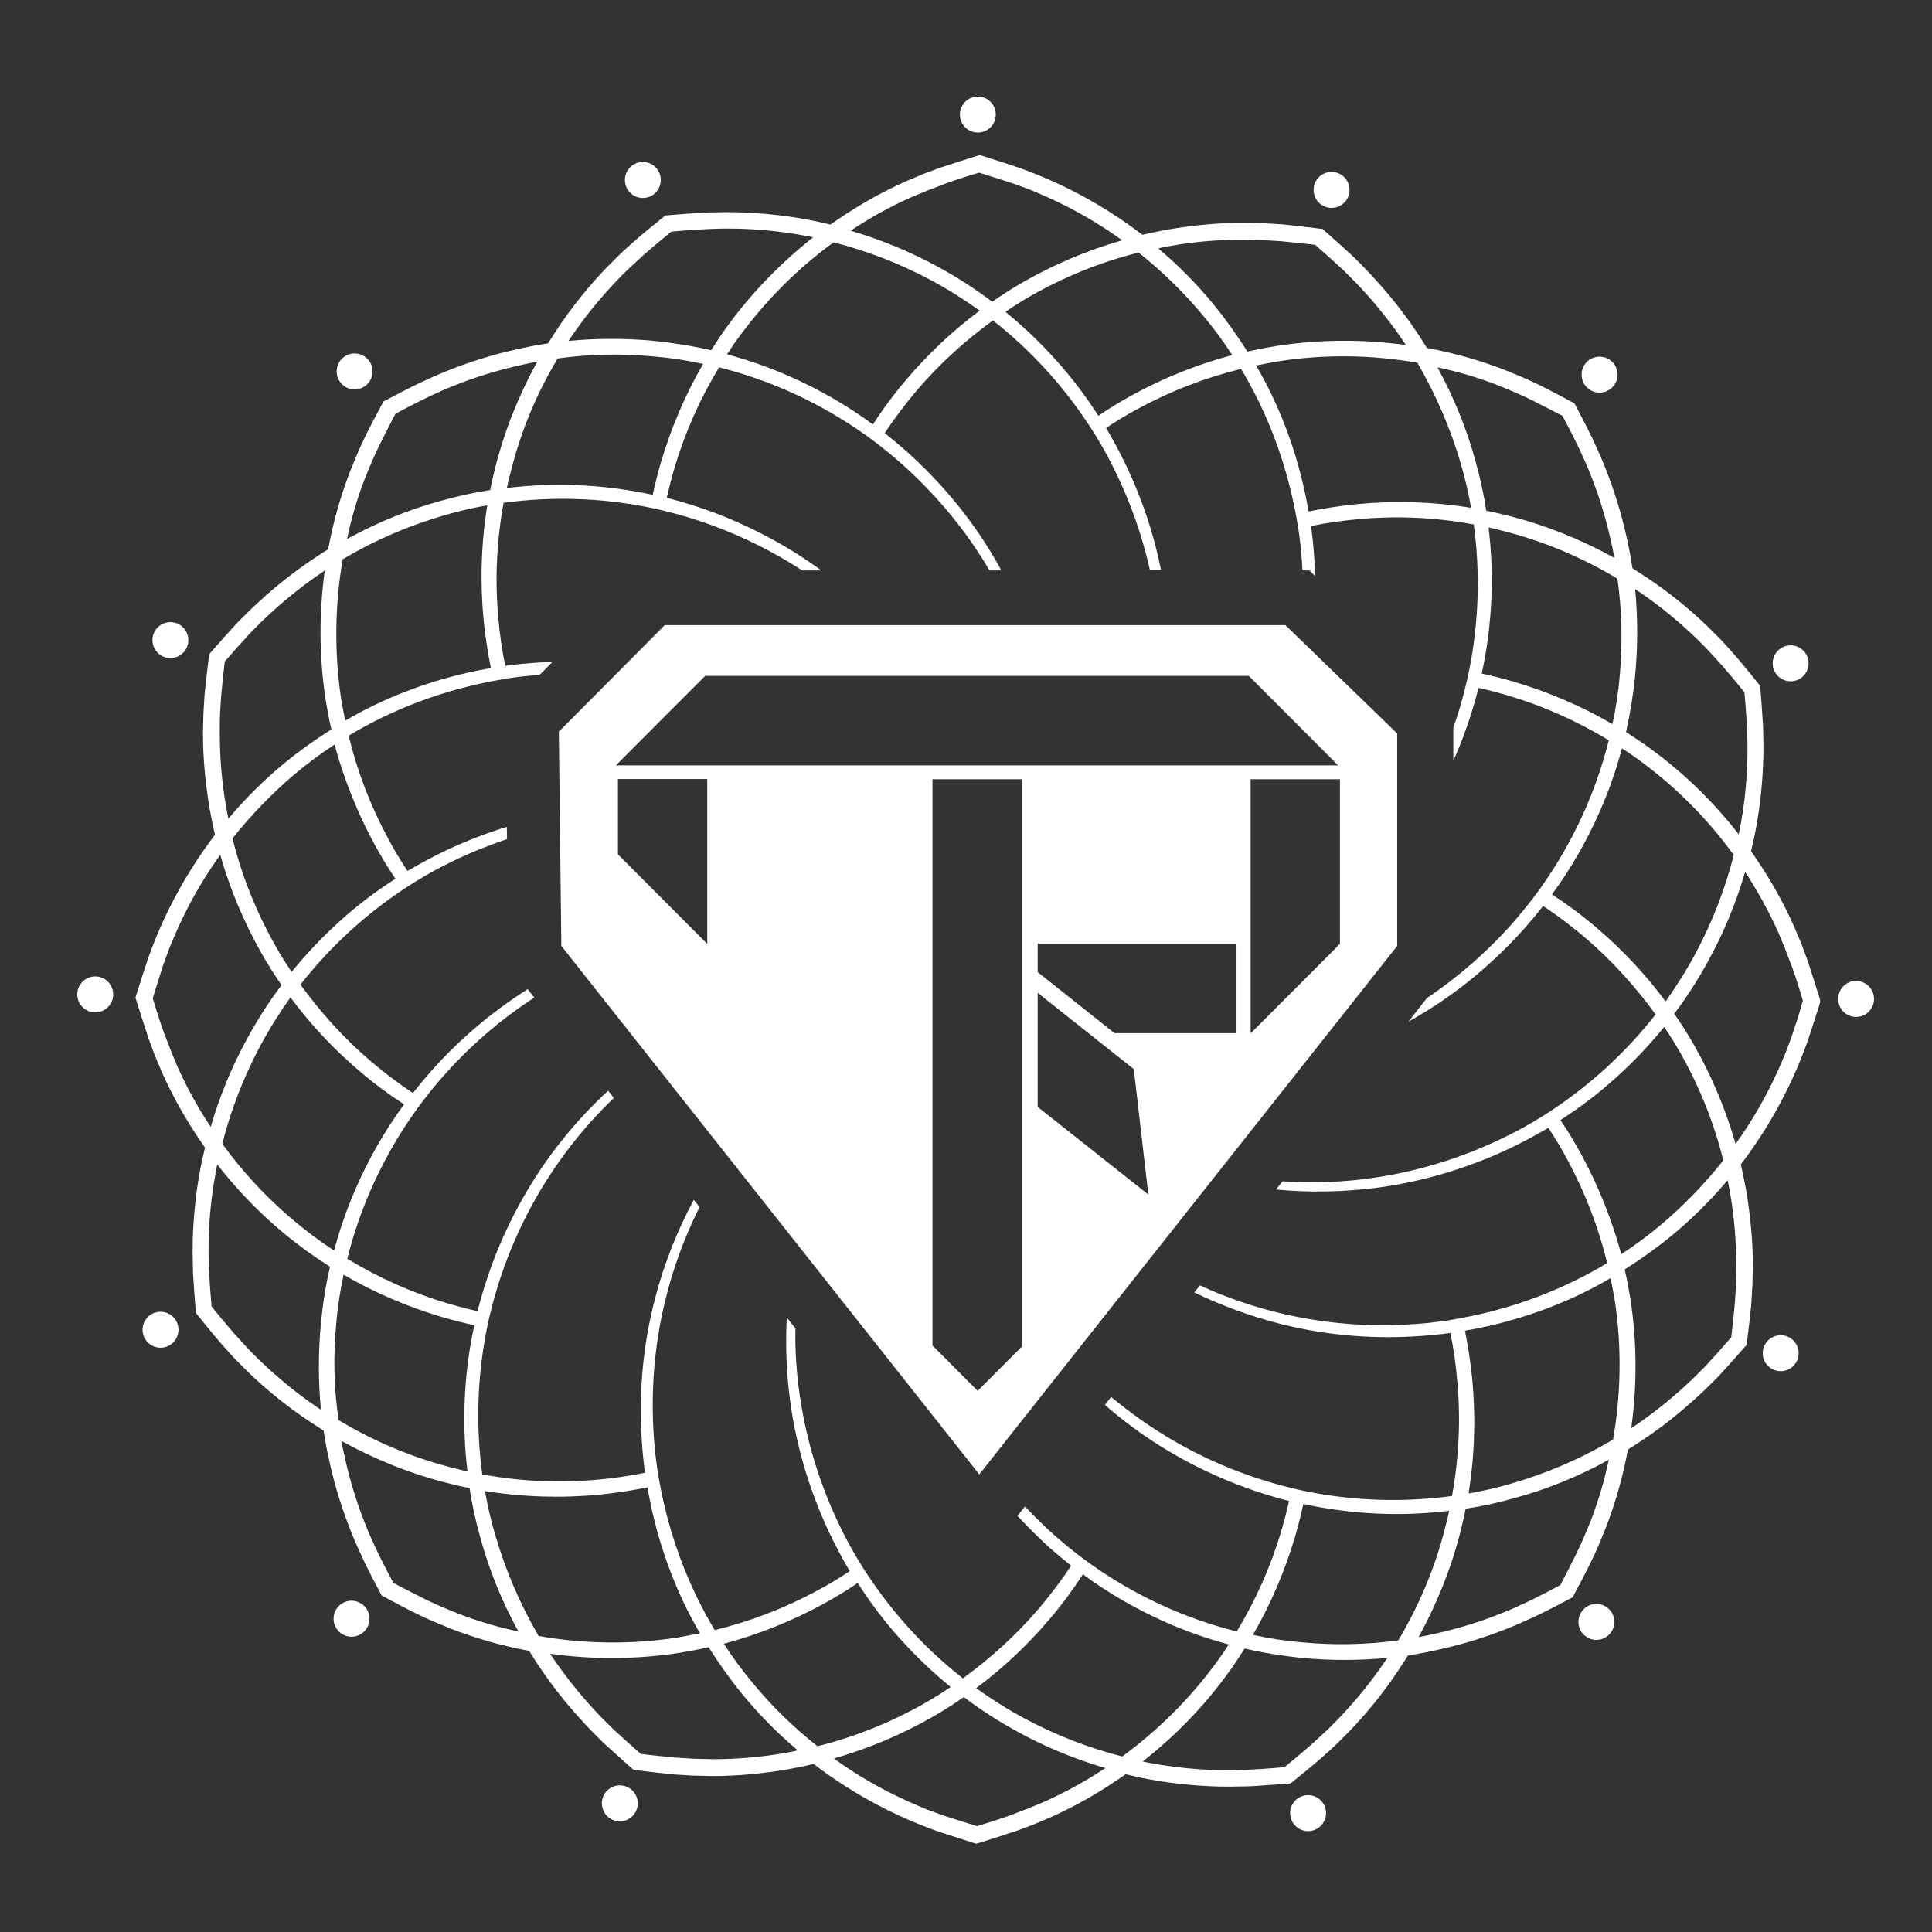 <svg xmlns="http://www.w3.org/2000/svg" fill="none" viewBox="0 0 100 100" height="100" width="100">
<rect x="0" y="0" width="100" height="100" fill="#333333" stroke="none"/>
<path fill="white" d="M94.186 51.67L93.892 50.739C93.798 50.432 93.68 50.114 93.586 49.796C93.48 49.478 93.351 49.171 93.245 48.865C93.115 48.559 92.986 48.252 92.857 47.946C92.316 46.732 91.669 45.577 90.916 44.469C90.822 44.328 90.728 44.186 90.634 44.057C90.728 43.656 90.822 43.255 90.892 42.855C91.116 41.664 91.233 40.45 91.269 39.236C91.269 38.93 91.28 38.635 91.269 38.329C91.257 38.023 91.269 37.716 91.245 37.422C91.21 36.809 91.163 36.219 91.116 35.63L91.104 35.501L91.022 35.395L90.41 34.64C90.21 34.393 89.987 34.133 89.775 33.886C89.563 33.639 89.328 33.391 89.104 33.144C88.869 32.908 88.634 32.672 88.398 32.437C87.446 31.517 86.411 30.68 85.305 29.938C85.034 29.761 84.764 29.584 84.493 29.408C84.411 28.842 84.305 28.288 84.176 27.734C83.917 26.556 83.552 25.389 83.105 24.258C82.988 23.975 82.882 23.692 82.752 23.421C82.623 23.138 82.505 22.867 82.376 22.596C82.105 22.042 81.835 21.523 81.553 20.993L81.494 20.875L81.376 20.816L80.517 20.357C80.235 20.203 79.929 20.062 79.635 19.909C79.341 19.767 79.035 19.626 78.73 19.496C78.424 19.367 78.118 19.249 77.812 19.119C76.577 18.648 75.295 18.282 73.989 18.035C73.942 18.023 73.907 18.023 73.86 18.011C73.707 17.764 73.554 17.528 73.389 17.281C72.719 16.267 71.966 15.312 71.154 14.429C70.954 14.205 70.743 13.981 70.531 13.769C70.319 13.557 70.107 13.333 69.884 13.132C69.437 12.72 68.99 12.331 68.543 11.93L68.449 11.848L68.319 11.836L67.355 11.718C67.037 11.683 66.696 11.647 66.367 11.612C66.037 11.588 65.708 11.577 65.379 11.553C65.049 11.541 64.72 11.541 64.391 11.53C63.062 11.53 61.744 11.659 60.438 11.883C60.003 11.966 59.568 12.048 59.133 12.154C58.58 11.73 58.015 11.341 57.427 10.964C56.404 10.316 55.333 9.75 54.228 9.267C53.945 9.149 53.675 9.031 53.392 8.925C53.11 8.819 52.828 8.701 52.546 8.619C51.969 8.418 51.405 8.253 50.84 8.065L50.711 8.029L50.581 8.065L49.652 8.359C49.346 8.454 49.029 8.571 48.711 8.666C48.393 8.772 48.087 8.901 47.782 9.007C47.476 9.137 47.17 9.267 46.864 9.396C45.653 9.938 44.5 10.587 43.394 11.341C43.253 11.435 43.112 11.53 42.982 11.624C42.582 11.53 42.183 11.435 41.783 11.364C40.594 11.141 39.383 11.023 38.171 10.987C37.865 10.987 37.571 10.976 37.266 10.987C36.96 10.999 36.666 10.987 36.36 11.011C35.748 11.046 35.16 11.093 34.572 11.141L34.443 11.152L34.337 11.235L33.584 11.848C33.337 12.048 33.078 12.272 32.831 12.484C32.584 12.696 32.337 12.932 32.09 13.156C31.855 13.392 31.62 13.627 31.384 13.863C30.467 14.818 29.632 15.855 28.89 16.962C28.714 17.233 28.538 17.505 28.361 17.776C27.797 17.858 27.244 17.964 26.691 18.094C25.515 18.353 24.35 18.718 23.221 19.166C22.939 19.284 22.656 19.39 22.386 19.52C22.103 19.649 21.833 19.767 21.562 19.897C21.009 20.168 20.492 20.439 19.963 20.722L19.845 20.781L19.786 20.899L19.327 21.759C19.174 22.042 19.033 22.348 18.88 22.643C18.739 22.938 18.598 23.244 18.469 23.55C18.339 23.857 18.222 24.163 18.092 24.47C17.622 25.707 17.257 26.992 17.01 28.3C16.998 28.347 16.998 28.382 16.986 28.43C16.74 28.583 16.504 28.736 16.257 28.901C15.246 29.573 14.293 30.327 13.411 31.14C13.187 31.34 12.964 31.552 12.752 31.765C12.54 31.977 12.317 32.189 12.117 32.413C11.705 32.861 11.317 33.309 10.917 33.756L10.823 33.874L10.811 34.004L10.694 34.97C10.658 35.288 10.623 35.63 10.588 35.96C10.564 36.29 10.552 36.62 10.529 36.95C10.517 37.28 10.517 37.61 10.505 37.94C10.505 39.272 10.635 40.592 10.858 41.9C10.941 42.336 11.023 42.772 11.129 43.208C10.705 43.762 10.317 44.328 9.941 44.917C9.294 45.942 8.729 47.015 8.247 48.123C8.129 48.405 8.012 48.676 7.906 48.959C7.8 49.242 7.682 49.525 7.6 49.808C7.4 50.385 7.235 50.951 7.047 51.517L7.012 51.646L7.059 51.788L7.353 52.719C7.447 53.025 7.565 53.343 7.659 53.661C7.765 53.98 7.894 54.286 8 54.593C8.129 54.899 8.259 55.206 8.388 55.512C8.929 56.726 9.576 57.881 10.329 58.989C10.423 59.13 10.517 59.271 10.611 59.401C10.517 59.802 10.423 60.202 10.352 60.603C10.129 61.793 10.011 63.007 9.976 64.221C9.976 64.528 9.964 64.822 9.976 65.129C9.988 65.435 9.976 65.741 9.999 66.036C10.035 66.649 10.082 67.238 10.129 67.827L10.141 67.957L10.223 68.063L10.835 68.817C11.035 69.065 11.258 69.324 11.47 69.572C11.682 69.819 11.917 70.067 12.14 70.314C12.376 70.55 12.611 70.785 12.846 71.021C13.799 71.94 14.834 72.777 15.94 73.52C16.21 73.696 16.481 73.873 16.751 74.05C16.834 74.616 16.939 75.17 17.069 75.724C17.328 76.902 17.692 78.069 18.139 79.2C18.257 79.483 18.363 79.766 18.492 80.037C18.622 80.32 18.739 80.591 18.869 80.862C19.139 81.416 19.41 81.934 19.692 82.465L19.751 82.582L19.868 82.641L20.727 83.101C21.009 83.254 21.315 83.396 21.609 83.549C21.903 83.69 22.209 83.832 22.515 83.961C22.821 84.091 23.127 84.209 23.433 84.338C24.668 84.81 25.95 85.175 27.256 85.423C27.303 85.434 27.338 85.434 27.385 85.446C27.538 85.694 27.691 85.93 27.855 86.177C28.526 87.19 29.279 88.145 30.09 89.029C30.29 89.253 30.502 89.477 30.714 89.689C30.926 89.901 31.137 90.125 31.361 90.325C31.808 90.738 32.255 91.127 32.702 91.527L32.796 91.61L32.925 91.622L33.89 91.74C34.207 91.775 34.548 91.81 34.878 91.846C35.207 91.869 35.537 91.881 35.866 91.904C36.195 91.916 36.525 91.916 36.854 91.928C38.183 91.928 39.501 91.799 40.806 91.575C41.242 91.492 41.677 91.409 42.112 91.303C42.665 91.728 43.229 92.117 43.818 92.494C44.841 93.142 45.911 93.708 47.017 94.191C47.299 94.309 47.57 94.427 47.852 94.533C48.135 94.639 48.417 94.757 48.699 94.839C49.275 95.039 49.84 95.204 50.405 95.393L50.534 95.428L50.663 95.393L51.593 95.098C51.899 95.004 52.216 94.886 52.534 94.792C52.851 94.686 53.157 94.556 53.463 94.45C53.769 94.32 54.075 94.191 54.38 94.061C55.592 93.519 56.745 92.871 57.851 92.117C57.992 92.022 58.133 91.928 58.262 91.834C58.662 91.928 59.062 92.022 59.462 92.093C60.65 92.317 61.862 92.435 63.073 92.47C63.379 92.47 63.673 92.482 63.979 92.47C64.285 92.458 64.591 92.47 64.885 92.447C65.496 92.411 66.085 92.364 66.673 92.317L66.802 92.305L66.908 92.223L67.661 91.61C67.908 91.409 68.166 91.186 68.414 90.974C68.661 90.761 68.908 90.526 69.155 90.302C69.39 90.066 69.625 89.83 69.86 89.595C70.778 88.64 71.613 87.603 72.354 86.495C72.531 86.224 72.707 85.953 72.883 85.682C73.448 85.6 74.001 85.493 74.554 85.364C75.73 85.104 76.895 84.739 78.024 84.291C78.306 84.173 78.588 84.067 78.859 83.938C79.141 83.808 79.412 83.69 79.682 83.561C80.235 83.29 80.753 83.019 81.282 82.736L81.4 82.677L81.459 82.559L81.917 81.698C82.07 81.416 82.211 81.109 82.364 80.815C82.505 80.52 82.647 80.214 82.776 79.907C82.905 79.601 83.023 79.294 83.152 78.988C83.623 77.75 83.987 76.466 84.235 75.158C84.246 75.111 84.246 75.075 84.258 75.028C84.505 74.875 84.74 74.722 84.987 74.557C85.999 73.885 86.952 73.131 87.834 72.318C88.057 72.117 88.281 71.905 88.493 71.693C88.704 71.481 88.928 71.269 89.128 71.045C89.54 70.597 89.928 70.149 90.328 69.701L90.41 69.607L90.422 69.477L90.539 68.511C90.575 68.193 90.61 67.851 90.645 67.521C90.669 67.191 90.681 66.861 90.704 66.531C90.716 66.201 90.716 65.871 90.728 65.541C90.728 64.209 90.598 62.889 90.375 61.581C90.292 61.145 90.21 60.709 90.104 60.273C90.528 59.719 90.916 59.154 91.292 58.564C91.939 57.539 92.504 56.466 92.986 55.359C93.104 55.076 93.221 54.805 93.327 54.522C93.433 54.239 93.551 53.956 93.633 53.673C93.833 53.096 93.998 52.53 94.186 51.965L94.221 51.835L94.186 51.67ZM84.635 34.959C84.776 33.474 84.776 31.977 84.635 30.492C84.705 30.539 84.776 30.586 84.846 30.633C85.905 31.352 86.893 32.165 87.81 33.049C88.034 33.273 88.269 33.497 88.481 33.733C88.693 33.968 88.916 34.204 89.128 34.44C89.34 34.687 89.54 34.923 89.751 35.171L90.292 35.831C90.34 36.385 90.386 36.927 90.41 37.469C90.433 37.763 90.433 38.058 90.445 38.341C90.457 38.635 90.445 38.93 90.445 39.213C90.422 40.38 90.304 41.546 90.092 42.701C90.069 42.866 90.034 43.02 89.998 43.184C88.693 41.511 87.163 40.014 85.446 38.765C85.034 38.459 84.599 38.176 84.164 37.893C84.376 36.927 84.54 35.948 84.635 34.959ZM84.952 39.425C86.787 40.78 88.398 42.407 89.74 44.257C89.293 46.013 88.634 47.71 87.787 49.301C87.316 50.185 86.787 51.022 86.211 51.835C85.175 50.432 83.964 49.148 82.635 48.017C81.906 47.392 81.129 46.814 80.329 46.296C81.317 44.952 82.153 43.491 82.823 41.959C83.282 40.91 83.658 39.838 83.952 38.73C84.282 38.954 84.623 39.178 84.952 39.425ZM71.201 61.487C73.589 61.181 75.918 60.485 78.106 59.46C78.8 59.13 79.482 58.764 80.141 58.376C80.506 58.929 80.859 59.507 81.165 60.096C82.058 61.758 82.741 63.538 83.188 65.376C80.882 66.767 78.318 67.721 75.671 68.216C75.424 68.263 75.189 68.299 74.942 68.346C74.366 68.428 73.789 68.499 73.201 68.534C70.86 68.7 68.496 68.511 66.214 67.957C64.802 67.615 63.426 67.144 62.109 66.531L61.815 66.896C63.179 67.556 64.614 68.087 66.085 68.475C68.414 69.088 70.837 69.312 73.236 69.171C73.848 69.135 74.46 69.077 75.071 68.994C75.236 69.796 75.354 70.621 75.424 71.434C75.612 73.437 75.518 75.464 75.154 77.432C72.636 77.774 70.072 77.692 67.578 77.185C67.331 77.138 67.096 77.079 66.849 77.02C66.014 76.82 65.202 76.572 64.391 76.277C62.191 75.476 60.109 74.333 58.251 72.895C58.004 72.706 57.756 72.506 57.51 72.306L57.192 72.718C57.427 72.93 57.674 73.131 57.921 73.331C59.803 74.84 61.92 76.03 64.179 76.89C65.014 77.208 65.861 77.468 66.72 77.692C66.602 78.234 66.461 78.764 66.308 79.282C65.767 81.097 64.991 82.83 64.014 84.445C61.285 83.761 58.697 82.559 56.404 80.921C56.204 80.779 56.004 80.626 55.816 80.485C55.451 80.202 55.086 79.907 54.733 79.601C54.145 79.094 53.593 78.54 53.051 77.975L52.663 78.458C53.181 79.023 53.733 79.565 54.298 80.084C54.675 80.414 55.051 80.732 55.439 81.039C54.922 81.828 54.345 82.582 53.733 83.301C52.581 84.645 51.263 85.835 49.84 86.872C47.934 85.376 46.276 83.572 44.935 81.557C44.794 81.345 44.664 81.145 44.535 80.933C44.147 80.308 43.794 79.66 43.476 79C42.453 76.89 41.747 74.616 41.406 72.294C41.23 71.127 41.147 69.937 41.171 68.758L40.724 68.193C40.653 69.583 40.7 70.986 40.877 72.365C41.183 74.757 41.877 77.091 42.9 79.282C43.229 79.978 43.594 80.662 43.982 81.321C43.429 81.687 42.853 82.04 42.265 82.347C40.606 83.243 38.83 83.926 36.995 84.374C35.607 82.064 34.654 79.495 34.16 76.843C34.113 76.596 34.078 76.36 34.031 76.112C33.949 75.535 33.878 74.957 33.843 74.368C33.678 72.023 33.866 69.654 34.419 67.368C34.819 65.683 35.431 64.032 36.207 62.477L35.913 62.1C35.042 63.714 34.36 65.447 33.901 67.226C33.29 69.56 33.066 71.987 33.208 74.392C33.243 75.005 33.302 75.617 33.384 76.23C32.584 76.395 31.761 76.513 30.949 76.584C28.949 76.772 26.926 76.678 24.962 76.313C24.621 73.791 24.703 71.222 25.209 68.723C25.256 68.475 25.315 68.24 25.373 67.992C25.573 67.156 25.82 66.342 26.114 65.529C26.914 63.325 28.055 61.239 29.49 59.377C30.184 58.47 30.949 57.621 31.773 56.832L31.478 56.455C30.608 57.256 29.796 58.128 29.067 59.047C27.561 60.933 26.373 63.054 25.515 65.317C25.197 66.154 24.938 67.002 24.715 67.863C24.174 67.745 23.644 67.603 23.127 67.45C21.315 66.908 19.586 66.13 17.975 65.152C18.657 62.418 19.857 59.825 21.492 57.527C21.633 57.327 21.786 57.126 21.927 56.938C22.209 56.572 22.503 56.207 22.809 55.854C24.221 54.227 25.856 52.801 27.655 51.635L27.314 51.199C25.468 52.365 23.785 53.791 22.327 55.429C21.997 55.806 21.68 56.184 21.374 56.572C20.586 56.054 19.833 55.477 19.116 54.864C17.775 53.709 16.587 52.389 15.552 50.963C17.045 49.053 18.845 47.392 20.857 46.048C21.068 45.907 21.268 45.777 21.48 45.648C22.103 45.259 22.75 44.905 23.409 44.587C24.327 44.139 25.279 43.762 26.244 43.432L26.232 42.796C25.174 43.126 24.138 43.526 23.127 43.998C22.433 44.328 21.751 44.693 21.092 45.082C20.727 44.528 20.374 43.95 20.069 43.361C19.174 41.7 18.492 39.92 18.045 38.081C20.351 36.691 22.915 35.736 25.562 35.241C25.809 35.194 26.044 35.159 26.291 35.112C26.832 35.029 27.373 34.97 27.926 34.935L28.596 34.263C28.396 34.275 28.185 34.275 27.985 34.287C27.373 34.322 26.762 34.381 26.15 34.463C25.985 33.662 25.867 32.837 25.797 32.024C25.609 30.02 25.703 27.993 26.067 26.025C28.585 25.683 31.149 25.766 33.643 26.273C33.89 26.32 34.125 26.379 34.372 26.438C35.207 26.638 36.019 26.886 36.83 27.18C38.477 27.781 40.053 28.571 41.524 29.525H42.512C40.842 28.3 38.983 27.31 37.054 26.567C36.219 26.249 35.372 25.99 34.513 25.766C34.631 25.224 34.772 24.694 34.925 24.175C35.466 22.36 36.242 20.628 37.219 19.013C39.947 19.697 42.535 20.899 44.829 22.537C45.029 22.678 45.229 22.831 45.417 22.973C45.782 23.256 46.147 23.55 46.499 23.857C48.264 25.401 49.805 27.204 51.028 29.207C51.087 29.313 51.146 29.419 51.216 29.525H51.828C51.722 29.325 51.616 29.125 51.499 28.936C50.287 26.85 48.723 24.977 46.935 23.374C46.558 23.044 46.182 22.726 45.794 22.419C46.311 21.629 46.888 20.875 47.499 20.156C48.652 18.813 49.969 17.622 51.393 16.585C53.298 18.082 54.957 19.885 56.298 21.9C56.439 22.113 56.568 22.313 56.698 22.525C57.086 23.15 57.439 23.798 57.756 24.458C58.533 26.061 59.133 27.77 59.521 29.514H60.097C59.733 27.675 59.133 25.884 58.333 24.187C58.004 23.491 57.639 22.808 57.251 22.148C57.804 21.783 58.38 21.429 58.968 21.123C60.627 20.227 62.403 19.543 64.238 19.096C65.626 21.405 66.579 23.975 67.073 26.626C67.12 26.874 67.155 27.11 67.202 27.357C67.284 27.934 67.355 28.512 67.39 29.101C67.402 29.243 67.402 29.384 67.414 29.525H67.778L68.061 29.808C68.049 29.561 68.049 29.313 68.037 29.066C68.002 28.453 67.943 27.84 67.861 27.227C68.661 27.062 69.484 26.945 70.296 26.874C72.295 26.685 74.318 26.78 76.283 27.145C76.624 29.667 76.542 32.236 76.036 34.735C75.989 34.982 75.93 35.218 75.871 35.465C75.695 36.208 75.483 36.938 75.224 37.657V39.378C75.401 38.977 75.577 38.565 75.73 38.152C76.048 37.316 76.306 36.467 76.53 35.607C77.071 35.724 77.6 35.866 78.118 36.019C79.929 36.561 81.659 37.339 83.27 38.317C82.588 41.051 81.388 43.644 79.753 45.942C79.612 46.143 79.459 46.343 79.318 46.532C79.035 46.897 78.741 47.262 78.436 47.616C77.094 49.16 75.554 50.515 73.86 51.658L72.895 52.884C73.048 52.801 73.213 52.707 73.366 52.613C75.448 51.399 77.318 49.831 78.918 48.04C79.247 47.663 79.565 47.286 79.871 46.897C80.659 47.415 81.411 47.993 82.129 48.606C83.47 49.761 84.658 51.081 85.693 52.507C84.199 54.416 82.4 56.078 80.388 57.421C80.176 57.562 79.976 57.692 79.765 57.822C79.141 58.211 78.494 58.564 77.836 58.882C75.73 59.908 73.46 60.615 71.143 60.957C69.566 61.192 67.967 61.251 66.379 61.145L66.049 61.569C67.755 61.734 69.484 61.699 71.201 61.487ZM83.846 34.888C83.776 35.76 83.647 36.62 83.458 37.48C81.847 36.538 80.118 35.807 78.33 35.277C77.788 35.123 77.248 34.982 76.695 34.864C76.965 33.615 77.13 32.354 77.189 31.069C77.248 29.808 77.2 28.547 77.047 27.298C77.33 27.357 77.6 27.428 77.871 27.498C79.929 28.029 81.894 28.854 83.717 29.95C83.952 31.576 83.987 33.238 83.846 34.888ZM77.506 19.932C77.8 20.05 78.094 20.168 78.388 20.298C78.683 20.427 78.977 20.557 79.259 20.698C79.541 20.84 79.823 20.981 80.118 21.134L80.87 21.523C81.129 22.007 81.388 22.502 81.623 22.985C81.753 23.244 81.87 23.515 81.988 23.774C82.117 24.034 82.223 24.316 82.329 24.576C82.764 25.66 83.105 26.78 83.364 27.923C83.435 28.241 83.505 28.559 83.564 28.877C81.835 27.923 80 27.18 78.082 26.697C77.706 26.603 77.318 26.508 76.93 26.438C76.8 25.578 76.612 24.729 76.377 23.892C75.918 22.195 75.248 20.557 74.401 19.013C75.471 19.237 76.506 19.543 77.506 19.932ZM75.636 24.093C75.848 24.811 76.012 25.542 76.142 26.285C74.189 25.966 72.189 25.907 70.213 26.096C69.378 26.178 68.555 26.308 67.731 26.473C67.472 24.941 67.061 23.444 66.496 21.995C66.085 20.934 65.591 19.897 65.014 18.919C65.414 18.836 65.814 18.766 66.214 18.695C68.578 18.329 71.001 18.365 73.366 18.777C74.33 20.451 75.107 22.23 75.636 24.093ZM60.568 12.732C61.826 12.508 63.097 12.402 64.379 12.402C64.697 12.413 65.014 12.413 65.332 12.425C65.649 12.449 65.967 12.46 66.284 12.484C66.602 12.52 66.92 12.543 67.237 12.578L68.073 12.673C68.484 13.038 68.908 13.403 69.296 13.769C69.519 13.957 69.719 14.169 69.931 14.382C70.143 14.582 70.343 14.806 70.543 15.018C71.331 15.878 72.06 16.797 72.707 17.764C72.731 17.799 72.742 17.823 72.766 17.858C70.554 17.552 68.296 17.564 66.085 17.905C65.579 17.988 65.073 18.082 64.567 18.2C64.038 17.363 63.461 16.55 62.838 15.784C61.968 14.723 61.003 13.745 59.956 12.861C60.156 12.802 60.356 12.767 60.568 12.732ZM62.226 16.279C62.791 16.951 63.309 17.646 63.779 18.377C61.979 18.86 60.238 19.555 58.603 20.451C58.004 20.781 57.415 21.134 56.851 21.523C56.098 20.345 55.239 19.237 54.275 18.224C53.581 17.481 52.828 16.786 52.04 16.137C52.475 15.843 52.922 15.56 53.381 15.301C55.121 14.311 56.992 13.557 58.933 13.073C60.133 14.028 61.238 15.1 62.226 16.279ZM47.194 10.198C47.488 10.08 47.782 9.95 48.076 9.832C48.382 9.726 48.676 9.597 48.97 9.491C49.275 9.385 49.57 9.279 49.875 9.184L50.675 8.937C51.205 9.102 51.734 9.267 52.24 9.432C52.522 9.514 52.793 9.632 53.063 9.726C53.334 9.821 53.604 9.938 53.875 10.056C54.945 10.516 55.98 11.058 56.968 11.683C57.345 11.918 57.721 12.178 58.086 12.437C56.31 12.944 54.581 13.674 52.969 14.594C52.416 14.912 51.875 15.254 51.357 15.619C50.475 14.947 49.534 14.346 48.558 13.816C47.123 13.026 45.594 12.402 44.029 11.942C45.041 11.27 46.088 10.681 47.194 10.198ZM43.147 12.543C44.9 12.991 46.593 13.651 48.182 14.499C49.064 14.971 49.899 15.501 50.711 16.079C49.311 17.116 48.029 18.329 46.9 19.661C46.276 20.392 45.7 21.17 45.182 21.971C43.841 20.981 42.383 20.145 40.853 19.473C39.806 19.013 38.736 18.636 37.63 18.341C37.854 18 38.077 17.67 38.324 17.34C39.689 15.501 41.312 13.875 43.147 12.543ZM29.561 17.446C30.279 16.385 31.09 15.395 31.972 14.476C32.196 14.252 32.419 14.016 32.655 13.804C32.89 13.592 33.125 13.368 33.36 13.156C33.607 12.944 33.843 12.743 34.09 12.531L34.748 11.989C35.301 11.942 35.842 11.895 36.383 11.871C36.678 11.848 36.972 11.848 37.254 11.836C37.548 11.824 37.842 11.836 38.124 11.836C39.289 11.86 40.453 11.977 41.606 12.19C41.771 12.213 41.924 12.248 42.088 12.284C40.418 13.604 38.924 15.136 37.677 16.845C37.371 17.257 37.089 17.693 36.807 18.129C35.842 17.905 34.866 17.752 33.878 17.646C32.396 17.505 30.902 17.505 29.42 17.646C29.467 17.587 29.514 17.516 29.561 17.446ZM28.867 18.553C30.502 18.329 32.16 18.294 33.807 18.447C34.678 18.518 35.537 18.648 36.395 18.836C35.454 20.451 34.725 22.183 34.196 23.975C34.043 24.517 33.901 25.059 33.784 25.613C32.537 25.342 31.278 25.177 29.996 25.118C28.738 25.059 27.479 25.106 26.232 25.259C26.291 24.977 26.362 24.705 26.432 24.434C26.95 22.348 27.773 20.368 28.867 18.553ZM18.88 24.788C18.998 24.493 19.116 24.199 19.245 23.904C19.375 23.609 19.504 23.315 19.645 23.032C19.786 22.749 19.927 22.466 20.08 22.172L20.468 21.417C20.951 21.158 21.445 20.899 21.927 20.663C22.186 20.533 22.456 20.416 22.715 20.298C22.974 20.168 23.256 20.062 23.515 19.956C24.597 19.52 25.715 19.178 26.855 18.919C27.173 18.848 27.491 18.777 27.808 18.718C26.855 20.451 26.114 22.289 25.632 24.21C25.538 24.587 25.444 24.977 25.373 25.365C24.515 25.495 23.668 25.683 22.833 25.919C21.139 26.379 19.504 27.051 17.963 27.899C18.186 26.827 18.492 25.79 18.88 24.788ZM17.739 28.948C19.398 27.958 21.186 27.192 23.033 26.662C23.75 26.45 24.479 26.285 25.221 26.155C24.903 28.111 24.844 30.115 25.032 32.095C25.115 32.931 25.244 33.756 25.409 34.581C23.88 34.841 22.386 35.253 20.939 35.819C19.88 36.231 18.845 36.726 17.869 37.304C17.786 36.903 17.716 36.502 17.645 36.102C17.304 33.745 17.328 31.317 17.739 28.948ZM19.398 43.727C19.727 44.328 20.08 44.917 20.468 45.483C19.292 46.237 18.186 47.097 17.175 48.064C16.434 48.759 15.74 49.513 15.093 50.303C14.799 49.867 14.516 49.419 14.258 48.959C13.27 47.215 12.517 45.341 12.034 43.397C12.987 42.195 14.058 41.087 15.222 40.097C15.893 39.531 16.587 39.013 17.316 38.541C17.81 40.344 18.504 42.089 19.398 43.727ZM11.387 36.986C11.411 36.667 11.423 36.349 11.446 36.031C11.482 35.713 11.505 35.395 11.54 35.076L11.634 34.24C11.999 33.827 12.364 33.403 12.728 33.014C12.917 32.79 13.128 32.59 13.34 32.377C13.54 32.165 13.764 31.965 13.975 31.765C14.834 30.975 15.752 30.244 16.716 29.596C16.751 29.573 16.775 29.561 16.81 29.537C16.504 31.753 16.516 34.016 16.857 36.231C16.939 36.738 17.034 37.245 17.151 37.752C16.316 38.282 15.505 38.859 14.74 39.484C13.681 40.356 12.705 41.322 11.823 42.371C11.776 42.171 11.74 41.959 11.705 41.759C11.482 40.498 11.376 39.225 11.376 37.94C11.376 37.622 11.376 37.304 11.387 36.986ZM9.164 55.158C9.047 54.864 8.917 54.569 8.8 54.274C8.694 53.968 8.564 53.673 8.459 53.379C8.353 53.072 8.247 52.778 8.153 52.471L7.906 51.67C8.07 51.139 8.235 50.609 8.4 50.102C8.482 49.82 8.6 49.549 8.694 49.277C8.788 49.006 8.906 48.735 9.023 48.464C9.482 47.392 10.023 46.355 10.646 45.365C10.882 44.988 11.14 44.611 11.399 44.245C11.905 46.025 12.634 47.757 13.552 49.372C13.869 49.926 14.211 50.468 14.575 50.986C13.905 51.87 13.305 52.813 12.775 53.791C11.987 55.229 11.364 56.761 10.905 58.328C10.235 57.315 9.658 56.266 9.164 55.158ZM16.61 68.499C16.469 69.984 16.469 71.481 16.61 72.966C16.54 72.919 16.469 72.871 16.398 72.824C15.34 72.105 14.352 71.292 13.434 70.408C13.211 70.184 12.976 69.96 12.764 69.725C12.552 69.489 12.329 69.253 12.117 69.018C11.905 68.77 11.705 68.534 11.493 68.287L10.952 67.627C10.905 67.073 10.858 66.531 10.835 65.989C10.811 65.694 10.811 65.4 10.799 65.117C10.788 64.822 10.799 64.528 10.799 64.245C10.823 63.078 10.941 61.911 11.152 60.756C11.176 60.591 11.211 60.438 11.246 60.273C12.552 61.947 14.081 63.443 15.799 64.693C16.21 64.999 16.645 65.282 17.081 65.565C16.857 66.531 16.704 67.509 16.61 68.499ZM16.293 64.032C14.458 62.677 12.846 61.051 11.505 59.2C11.952 57.445 12.611 55.748 13.458 54.157C13.928 53.273 14.458 52.436 15.034 51.623C16.069 53.025 17.281 54.31 18.61 55.441C19.339 56.066 20.116 56.643 20.915 57.162C19.927 58.505 19.092 59.967 18.422 61.499C17.963 62.548 17.587 63.62 17.292 64.728C16.951 64.504 16.622 64.28 16.293 64.032ZM17.398 68.57C17.469 67.698 17.598 66.837 17.786 65.977C19.398 66.92 21.127 67.651 22.915 68.181C23.456 68.334 23.997 68.475 24.55 68.593C24.279 69.843 24.115 71.104 24.056 72.388C23.997 73.649 24.044 74.91 24.197 76.159C23.915 76.101 23.644 76.03 23.374 75.959C21.315 75.429 19.351 74.604 17.528 73.508C17.281 71.882 17.245 70.22 17.398 68.57ZM23.727 83.525C23.433 83.407 23.139 83.29 22.845 83.16C22.55 83.03 22.256 82.901 21.974 82.759C21.692 82.618 21.409 82.476 21.115 82.323L20.363 81.934C20.104 81.451 19.845 80.956 19.61 80.473C19.48 80.214 19.363 79.943 19.245 79.683C19.116 79.424 19.01 79.141 18.904 78.882C18.469 77.798 18.128 76.678 17.869 75.535C17.798 75.217 17.728 74.898 17.669 74.58C19.398 75.535 21.233 76.277 23.15 76.76C23.527 76.855 23.915 76.949 24.303 77.02C24.432 77.88 24.621 78.729 24.856 79.565C25.315 81.263 25.985 82.901 26.832 84.445C25.762 84.221 24.738 83.914 23.727 83.525ZM25.609 79.365C25.397 78.646 25.232 77.915 25.103 77.173C27.056 77.491 29.055 77.55 31.031 77.362C31.866 77.279 32.69 77.149 33.513 76.984C33.772 78.516 34.184 80.013 34.748 81.463C35.16 82.524 35.654 83.561 36.231 84.539C35.831 84.621 35.431 84.692 35.031 84.763C32.666 85.128 30.243 85.093 27.879 84.68C26.903 83.007 26.138 81.215 25.609 79.365ZM40.677 90.726C39.418 90.95 38.148 91.056 36.866 91.056C36.548 91.044 36.231 91.044 35.913 91.032C35.595 91.009 35.278 90.997 34.96 90.974C34.642 90.938 34.325 90.915 34.007 90.879L33.172 90.785C32.761 90.42 32.337 90.054 31.949 89.689C31.725 89.5 31.525 89.288 31.314 89.076C31.102 88.876 30.902 88.652 30.702 88.44C29.914 87.579 29.185 86.66 28.538 85.694C28.514 85.658 28.502 85.635 28.479 85.6C30.69 85.906 32.949 85.894 35.16 85.552C35.666 85.47 36.172 85.376 36.678 85.258C37.207 86.094 37.783 86.907 38.407 87.674C39.277 88.734 40.242 89.713 41.288 90.596C41.077 90.655 40.877 90.691 40.677 90.726ZM39.018 87.179C38.454 86.507 37.936 85.812 37.466 85.081C39.265 84.598 41.006 83.902 42.641 83.007C43.241 82.677 43.829 82.323 44.394 81.934C45.147 83.113 46.005 84.221 46.97 85.234C47.664 85.977 48.417 86.672 49.205 87.32C48.77 87.615 48.323 87.898 47.864 88.157C46.123 89.147 44.253 89.901 42.312 90.384C41.1 89.43 39.995 88.357 39.018 87.179ZM54.051 93.26C53.757 93.378 53.463 93.507 53.169 93.625C52.863 93.731 52.569 93.861 52.275 93.967C51.969 94.073 51.675 94.179 51.369 94.273L50.569 94.521C50.04 94.356 49.511 94.191 49.005 94.026C48.723 93.943 48.452 93.826 48.182 93.731C47.911 93.637 47.641 93.519 47.37 93.401C46.3 92.942 45.264 92.4 44.276 91.775C43.9 91.539 43.523 91.28 43.159 91.021C44.935 90.514 46.664 89.783 48.276 88.864C48.828 88.546 49.37 88.204 49.887 87.839C50.769 88.51 51.71 89.111 52.687 89.642C54.122 90.431 55.651 91.056 57.215 91.516C56.204 92.187 55.145 92.765 54.051 93.26ZM58.086 90.915C56.333 90.467 54.639 89.807 53.051 88.958C52.169 88.487 51.334 87.956 50.522 87.379C51.922 86.342 53.204 85.128 54.334 83.796C54.957 83.066 55.533 82.288 56.051 81.486C57.392 82.476 58.85 83.313 60.38 83.985C61.426 84.445 62.497 84.822 63.602 85.116C63.379 85.458 63.156 85.788 62.908 86.118C61.556 87.957 59.921 89.571 58.086 90.915ZM71.672 86.012C70.954 87.073 70.143 88.063 69.26 88.982C69.037 89.206 68.814 89.441 68.578 89.653C68.343 89.866 68.108 90.09 67.873 90.302C67.625 90.514 67.39 90.714 67.143 90.926L66.484 91.469C65.932 91.516 65.391 91.563 64.849 91.586C64.555 91.61 64.261 91.61 63.979 91.622C63.685 91.633 63.391 91.622 63.109 91.622C61.944 91.598 60.779 91.48 59.627 91.268C59.462 91.245 59.309 91.209 59.144 91.174C60.815 89.866 62.309 88.334 63.556 86.613C63.861 86.201 64.144 85.764 64.426 85.328C65.391 85.552 66.367 85.706 67.355 85.812C68.837 85.953 70.331 85.953 71.813 85.812C71.766 85.871 71.719 85.941 71.672 86.012ZM72.378 84.904C70.743 85.128 69.084 85.163 67.437 85.01C66.567 84.939 65.708 84.81 64.849 84.621C65.79 83.007 66.52 81.274 67.049 79.483C67.202 78.941 67.343 78.399 67.461 77.845C68.708 78.116 69.966 78.281 71.248 78.34C72.507 78.399 73.766 78.352 75.013 78.198C74.954 78.481 74.883 78.752 74.812 79.023C74.295 81.109 73.46 83.078 72.378 84.904ZM82.353 78.67C82.235 78.964 82.117 79.259 81.988 79.554C81.859 79.848 81.729 80.143 81.588 80.426C81.447 80.709 81.306 80.992 81.153 81.286L80.765 82.04C80.282 82.3 79.788 82.559 79.306 82.795C79.047 82.924 78.777 83.042 78.518 83.16C78.259 83.29 77.977 83.396 77.718 83.502C76.636 83.938 75.518 84.279 74.377 84.539C74.06 84.609 73.742 84.68 73.424 84.739C74.377 83.007 75.118 81.168 75.601 79.247C75.695 78.87 75.789 78.481 75.859 78.092C76.718 77.963 77.565 77.774 78.4 77.538C80.094 77.079 81.729 76.407 83.27 75.558C83.046 76.631 82.741 77.656 82.353 78.67ZM83.493 74.51C81.835 75.499 80.047 76.266 78.2 76.796C77.483 77.008 76.753 77.173 76.012 77.303C76.33 75.346 76.389 73.343 76.201 71.363C76.118 70.526 75.989 69.701 75.824 68.876C77.353 68.617 78.847 68.204 80.294 67.639C81.353 67.226 82.388 66.731 83.364 66.154C83.446 66.555 83.517 66.955 83.588 67.356C83.941 69.713 83.905 72.141 83.493 74.51ZM81.835 59.731C81.506 59.13 81.153 58.541 80.765 57.975C81.941 57.221 83.046 56.36 84.058 55.394C84.799 54.699 85.493 53.944 86.14 53.155C86.434 53.591 86.716 54.039 86.975 54.498C87.963 56.242 88.716 58.116 89.198 60.061C88.246 61.263 87.175 62.371 86.011 63.361C85.34 63.926 84.646 64.445 83.917 64.916C83.423 63.113 82.729 61.369 81.835 59.731ZM89.857 66.472C89.834 66.79 89.822 67.108 89.798 67.427C89.763 67.745 89.74 68.063 89.704 68.381L89.61 69.218C89.246 69.631 88.881 70.055 88.516 70.444C88.328 70.668 88.116 70.868 87.904 71.08C87.704 71.292 87.481 71.493 87.269 71.693C86.411 72.483 85.493 73.213 84.529 73.861C84.493 73.885 84.47 73.897 84.434 73.92C84.74 71.705 84.729 69.442 84.388 67.226C84.305 66.719 84.211 66.213 84.093 65.706C84.929 65.176 85.74 64.598 86.505 63.974C87.564 63.102 88.54 62.135 89.422 61.086C89.469 61.287 89.504 61.499 89.54 61.699C89.763 62.96 89.869 64.233 89.869 65.517C89.869 65.824 89.869 66.154 89.857 66.472ZM92.833 53.355C92.751 53.638 92.633 53.909 92.539 54.18C92.445 54.451 92.327 54.722 92.21 54.993C91.751 56.066 91.21 57.103 90.586 58.093C90.351 58.47 90.092 58.847 89.834 59.212C89.328 57.433 88.599 55.7 87.681 54.086C87.363 53.532 87.022 52.99 86.658 52.471C87.328 51.587 87.928 50.645 88.457 49.666C89.246 48.229 89.869 46.697 90.328 45.129C90.986 46.131 91.563 47.191 92.057 48.288C92.174 48.582 92.304 48.877 92.421 49.171C92.527 49.478 92.657 49.772 92.763 50.067C92.868 50.373 92.974 50.668 93.068 50.974L93.315 51.776C93.174 52.318 93.01 52.848 92.833 53.355Z"></path>
<path fill="white" d="M66.531 32.355H34.407L28.926 37.871L29.055 48.961L50.687 76.314L72.319 48.961V37.965L66.531 32.355ZM36.501 34.984H64.638C66.437 36.787 67.449 37.8 69.26 39.615H31.878C33.69 37.8 34.69 36.787 36.501 34.984ZM36.607 48.855C34.807 47.052 33.796 46.038 31.984 44.223V40.322H36.607V48.855ZM52.875 69.715C51.993 70.599 51.487 71.105 50.605 71.989C49.687 71.07 49.181 70.563 48.264 69.644V40.334H52.887V69.715H52.875ZM59.438 61.83L53.71 57.293V51.389L58.686 55.337C58.98 57.87 59.144 59.296 59.438 61.83ZM64.002 53.474H57.686L53.71 50.316V48.843H64.002V53.474ZM69.355 48.855C67.555 50.658 66.543 51.671 64.732 53.486V40.334H69.355V48.855Z"></path>
<path fill="white" d="M50.613 6.862C51.126 6.862 51.542 6.445 51.542 5.931C51.542 5.417 51.126 5 50.613 5C50.1 5 49.684 5.417 49.684 5.931C49.684 6.445 50.1 6.862 50.613 6.862Z"></path>
<path fill="white" d="M4.929 52.401C5.442 52.401 5.859 51.984 5.859 51.47C5.859 50.956 5.442 50.539 4.929 50.539C4.416 50.539 4 50.956 4 51.47C4 51.984 4.416 52.401 4.929 52.401Z"></path>
<path fill="white" d="M96.07 52.636C96.583 52.636 96.999 52.219 96.999 51.705C96.999 51.19 96.583 50.773 96.07 50.773C95.557 50.773 95.141 51.19 95.141 51.705C95.141 52.219 95.557 52.636 96.07 52.636Z"></path>
<path fill="white" d="M18.355 20.157C18.868 20.157 19.284 19.74 19.284 19.226C19.284 18.712 18.868 18.295 18.355 18.295C17.842 18.295 17.426 18.712 17.426 19.226C17.426 19.74 17.842 20.157 18.355 20.157Z"></path>
<path fill="white" d="M18.195 84.716C18.708 84.716 19.124 84.299 19.124 83.785C19.124 83.27 18.708 82.853 18.195 82.853C17.682 82.853 17.266 83.27 17.266 83.785C17.266 84.299 17.682 84.716 18.195 84.716Z"></path>
<path fill="white" d="M82.629 84.88C83.142 84.88 83.558 84.463 83.558 83.949C83.558 83.434 83.142 83.018 82.629 83.018C82.115 83.018 81.699 83.434 81.699 83.949C81.699 84.463 82.115 84.88 82.629 84.88Z"></path>
<path fill="white" d="M82.793 20.323C83.306 20.323 83.722 19.906 83.722 19.392C83.722 18.878 83.306 18.461 82.793 18.461C82.279 18.461 81.863 18.878 81.863 19.392C81.863 19.906 82.279 20.323 82.793 20.323Z"></path>
<path fill="white" d="M8.308 69.758C8.821 69.758 9.237 69.342 9.237 68.827C9.237 68.313 8.821 67.897 8.308 67.897C7.795 67.897 7.379 68.313 7.379 68.827C7.379 69.342 7.795 69.758 8.308 69.758Z"></path>
<path fill="white" d="M67.707 94.778C68.22 94.778 68.636 94.361 68.636 93.847C68.636 93.333 68.22 92.916 67.707 92.916C67.193 92.916 66.777 93.333 66.777 93.847C66.777 94.361 67.193 94.778 67.707 94.778Z"></path>
<path fill="white" d="M92.683 35.264C93.196 35.264 93.612 34.847 93.612 34.333C93.612 33.819 93.196 33.402 92.683 33.402C92.17 33.402 91.754 33.819 91.754 34.333C91.754 34.847 92.17 35.264 92.683 35.264Z"></path>
<path fill="white" d="M33.273 10.247C33.786 10.247 34.202 9.83 34.202 9.316C34.202 8.802 33.786 8.385 33.273 8.385C32.76 8.385 32.344 8.802 32.344 9.316C32.344 9.83 32.76 10.247 33.273 10.247Z"></path>
<path fill="white" d="M8.82 34.063C9.333 34.063 9.749 33.647 9.749 33.132C9.749 32.618 9.333 32.201 8.82 32.201C8.307 32.201 7.891 32.618 7.891 33.132C7.891 33.647 8.307 34.063 8.82 34.063Z"></path>
<path fill="white" d="M32.082 94.272C32.595 94.272 33.011 93.855 33.011 93.341C33.011 92.827 32.595 92.41 32.082 92.41C31.568 92.41 31.152 92.827 31.152 93.341C31.152 93.855 31.568 94.272 32.082 94.272Z"></path>
<path fill="white" d="M92.168 70.973C92.681 70.973 93.097 70.556 93.097 70.042C93.097 69.528 92.681 69.111 92.168 69.111C91.654 69.111 91.238 69.528 91.238 70.042C91.238 70.556 91.654 70.973 92.168 70.973Z"></path>
<path fill="white" d="M68.921 10.761C69.435 10.761 69.851 10.344 69.851 9.829C69.851 9.315 69.435 8.898 68.921 8.898C68.408 8.898 67.992 9.315 67.992 9.829C67.992 10.344 68.408 10.761 68.921 10.761Z"></path>
</svg>
